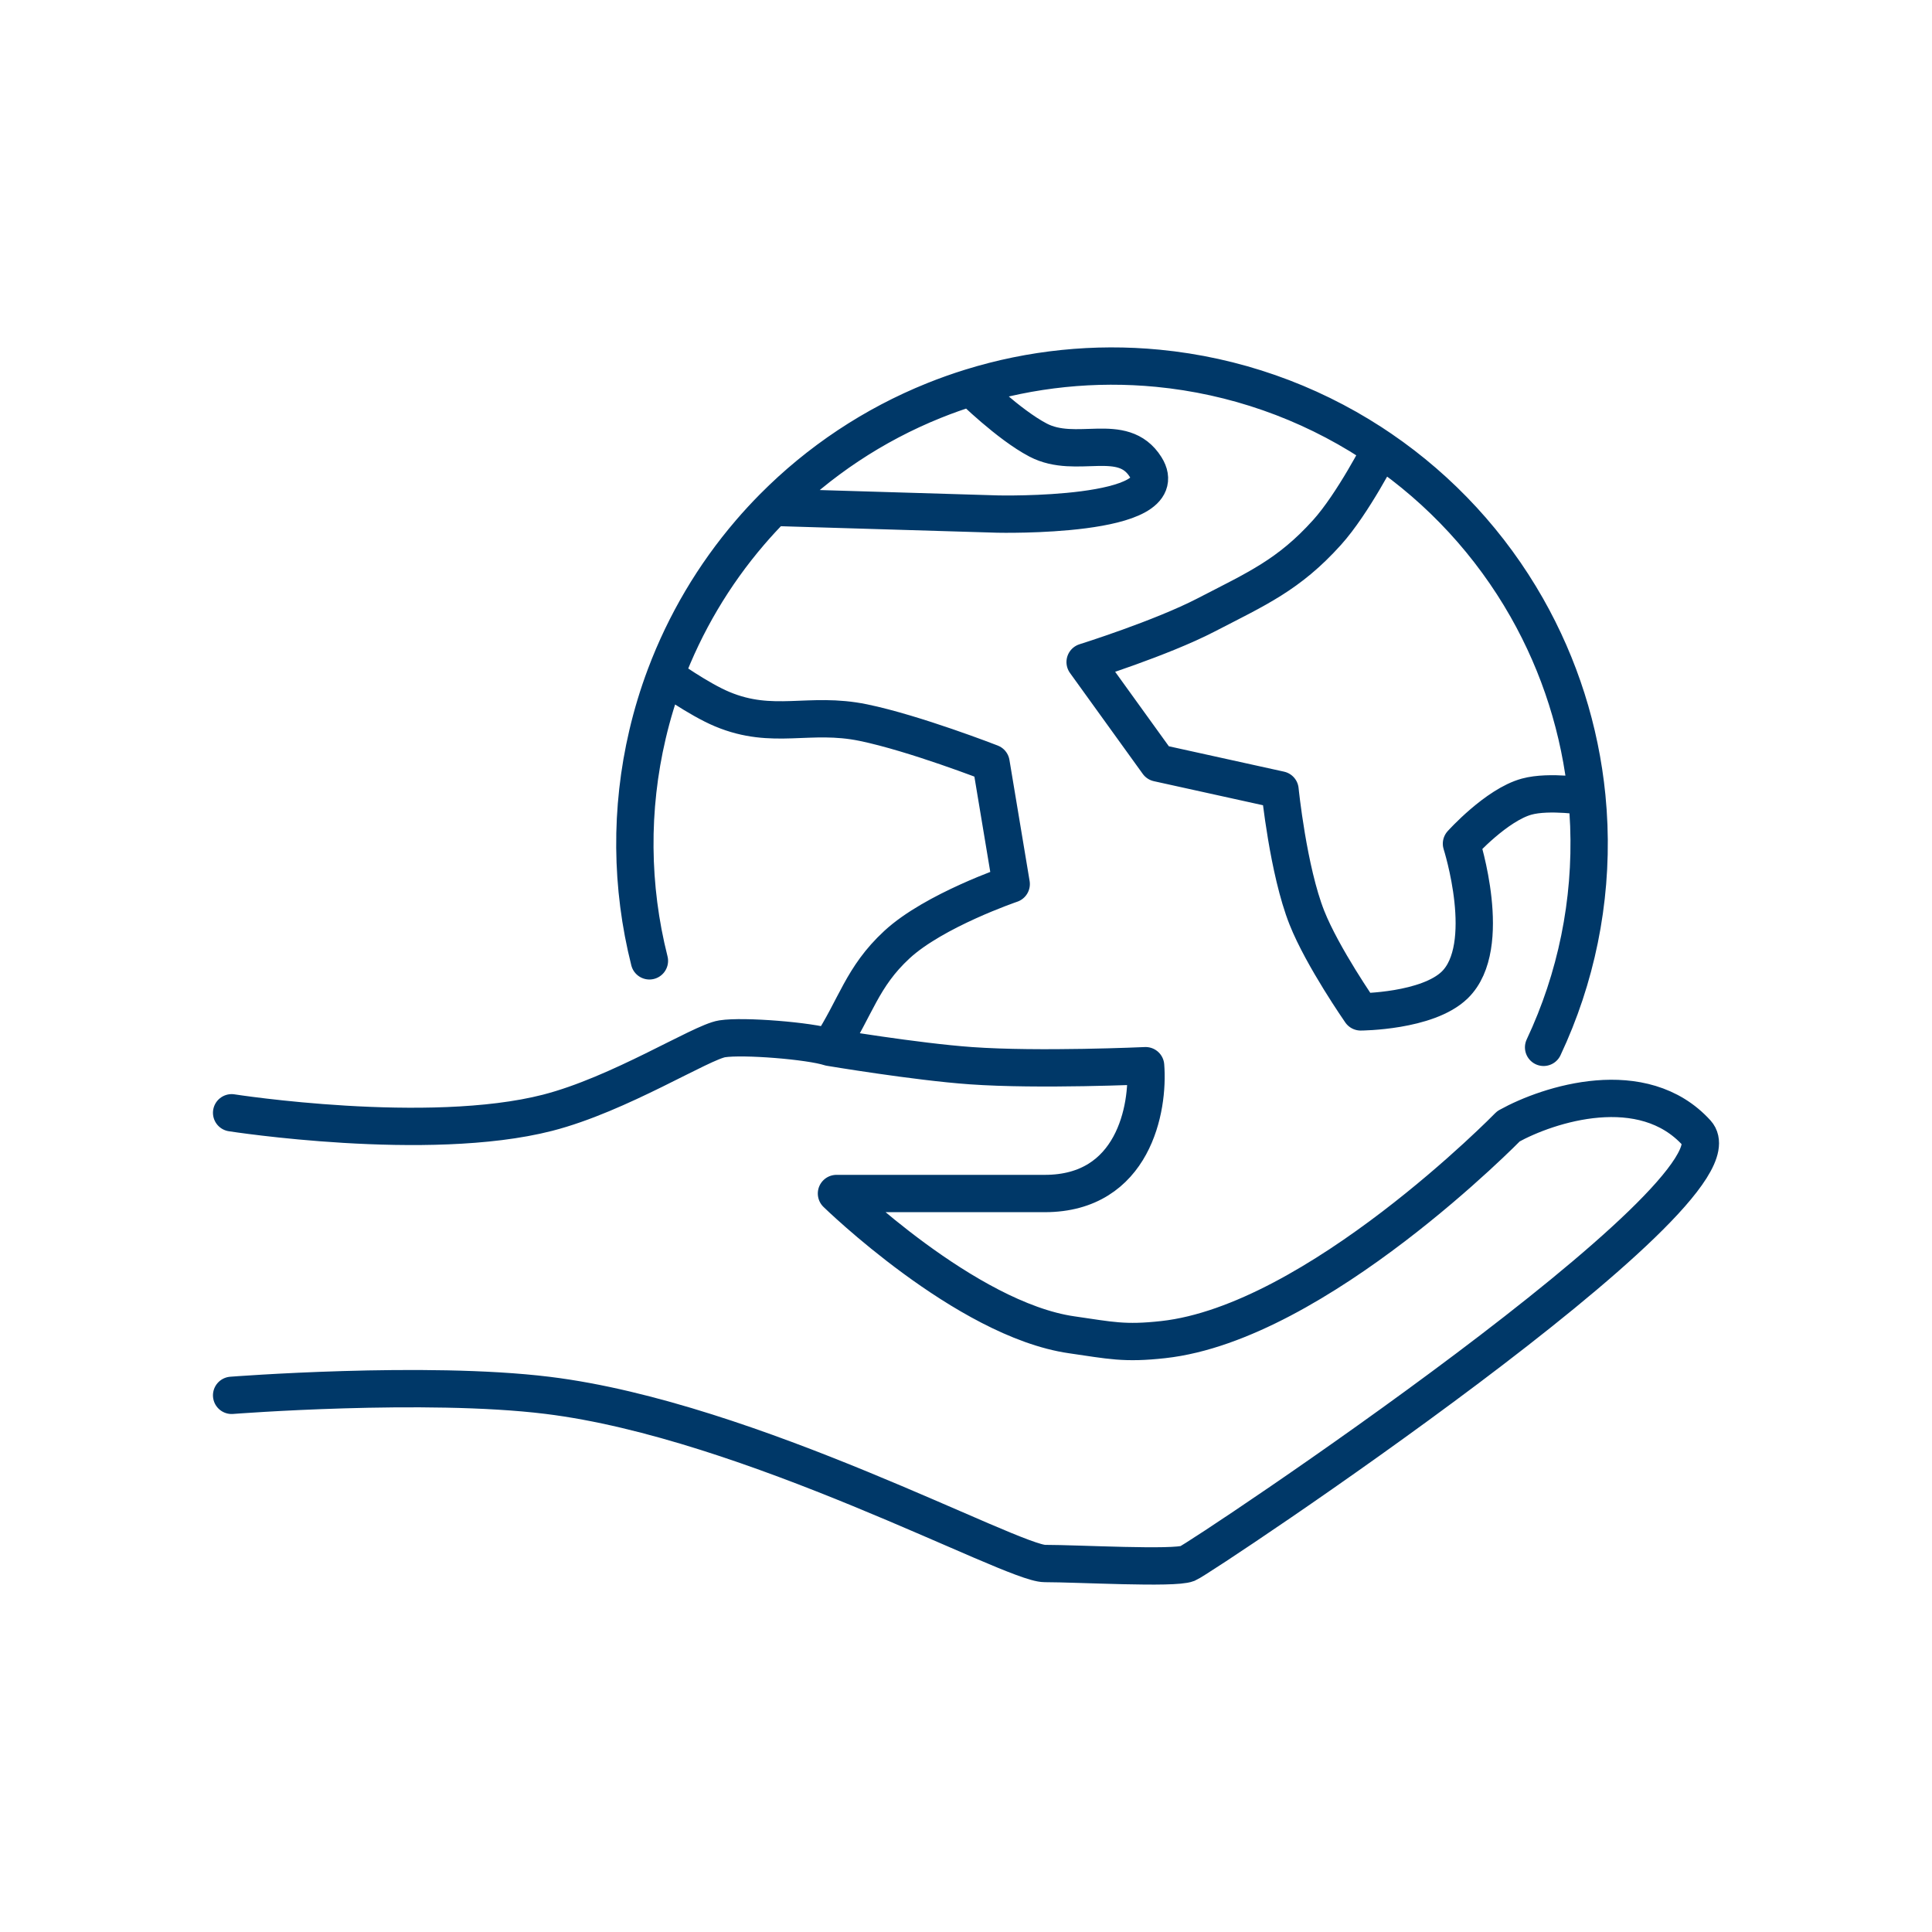 <?xml version="1.0" encoding="UTF-8"?>
<svg xmlns="http://www.w3.org/2000/svg" width="88" height="88" viewBox="0 0 88 88" fill="none">
  <path d="M70.309 47.705C71.795 44.549 72.501 41.082 72.368 37.597C72.351 37.158 72.321 36.72 72.278 36.284M29.58 43.765C28.726 40.383 28.696 36.845 29.494 33.449C29.708 32.537 29.98 31.641 30.308 30.769M44.222 17.647C46.97 16.795 49.865 16.496 52.74 16.774C56.209 17.11 59.546 18.275 62.471 20.173C62.613 20.265 62.754 20.359 62.894 20.455M44.222 17.647C43.655 17.823 43.094 18.022 42.54 18.245C39.79 19.352 37.3 21.009 35.22 23.108M44.222 17.647C44.222 17.647 45.938 19.34 47.283 20.044C49.029 20.959 51.13 19.601 52.181 21.27C53.651 23.605 45.446 23.415 45.446 23.415L35.22 23.108M35.22 23.108C34.855 23.477 34.502 23.858 34.164 24.253C32.503 26.188 31.201 28.395 30.308 30.769M62.894 20.455C65.629 22.322 67.904 24.791 69.543 27.676C71.049 30.326 71.978 33.26 72.278 36.284M62.894 20.455C62.894 20.455 61.627 22.942 60.445 24.253C58.702 26.188 57.248 26.813 54.935 28.011C52.885 29.073 49.426 30.156 49.426 30.156L52.74 34.752L58.303 35.978C58.303 35.978 58.671 39.64 59.527 41.8C60.238 43.593 61.976 46.09 61.976 46.09C61.976 46.09 65.013 46.077 66.261 44.864C68.066 43.111 66.568 38.429 66.568 38.429C66.568 38.429 68.161 36.66 69.543 36.284C70.574 36.004 72.278 36.284 72.278 36.284M30.308 30.769C30.308 30.769 31.812 31.848 32.896 32.301C35.222 33.274 36.855 32.404 39.324 32.914C41.657 33.395 45.14 34.752 45.14 34.752L46.059 40.268C46.059 40.268 42.544 41.464 40.855 43.026C39.251 44.508 38.989 45.877 37.794 47.705M37.794 47.705C36.873 47.406 33.852 47.166 32.896 47.316C31.94 47.465 28.207 49.848 24.937 50.686C19.495 52.081 10.55 50.686 10.55 50.686M37.794 47.705C37.794 47.705 41.697 48.361 44.222 48.541C47.322 48.763 52.181 48.541 52.181 48.541C52.333 50.482 51.628 54.363 47.589 54.363C43.55 54.363 39.58 54.363 38.1 54.363C38.1 54.363 43.983 60.103 48.813 60.798C50.588 61.053 51.203 61.214 52.986 61.017C59.978 60.245 68.71 51.299 68.71 51.299C70.547 50.278 74.832 48.909 77.281 51.605C79.73 54.302 54.703 70.969 54.091 71.216C53.479 71.464 49.1 71.216 47.589 71.216C46.078 71.216 34.206 64.694 24.937 63.556C19.361 62.871 10.55 63.556 10.55 63.556" stroke="#003868" stroke-width="1.7" stroke-linecap="round" stroke-linejoin="round"></path>
</svg>
